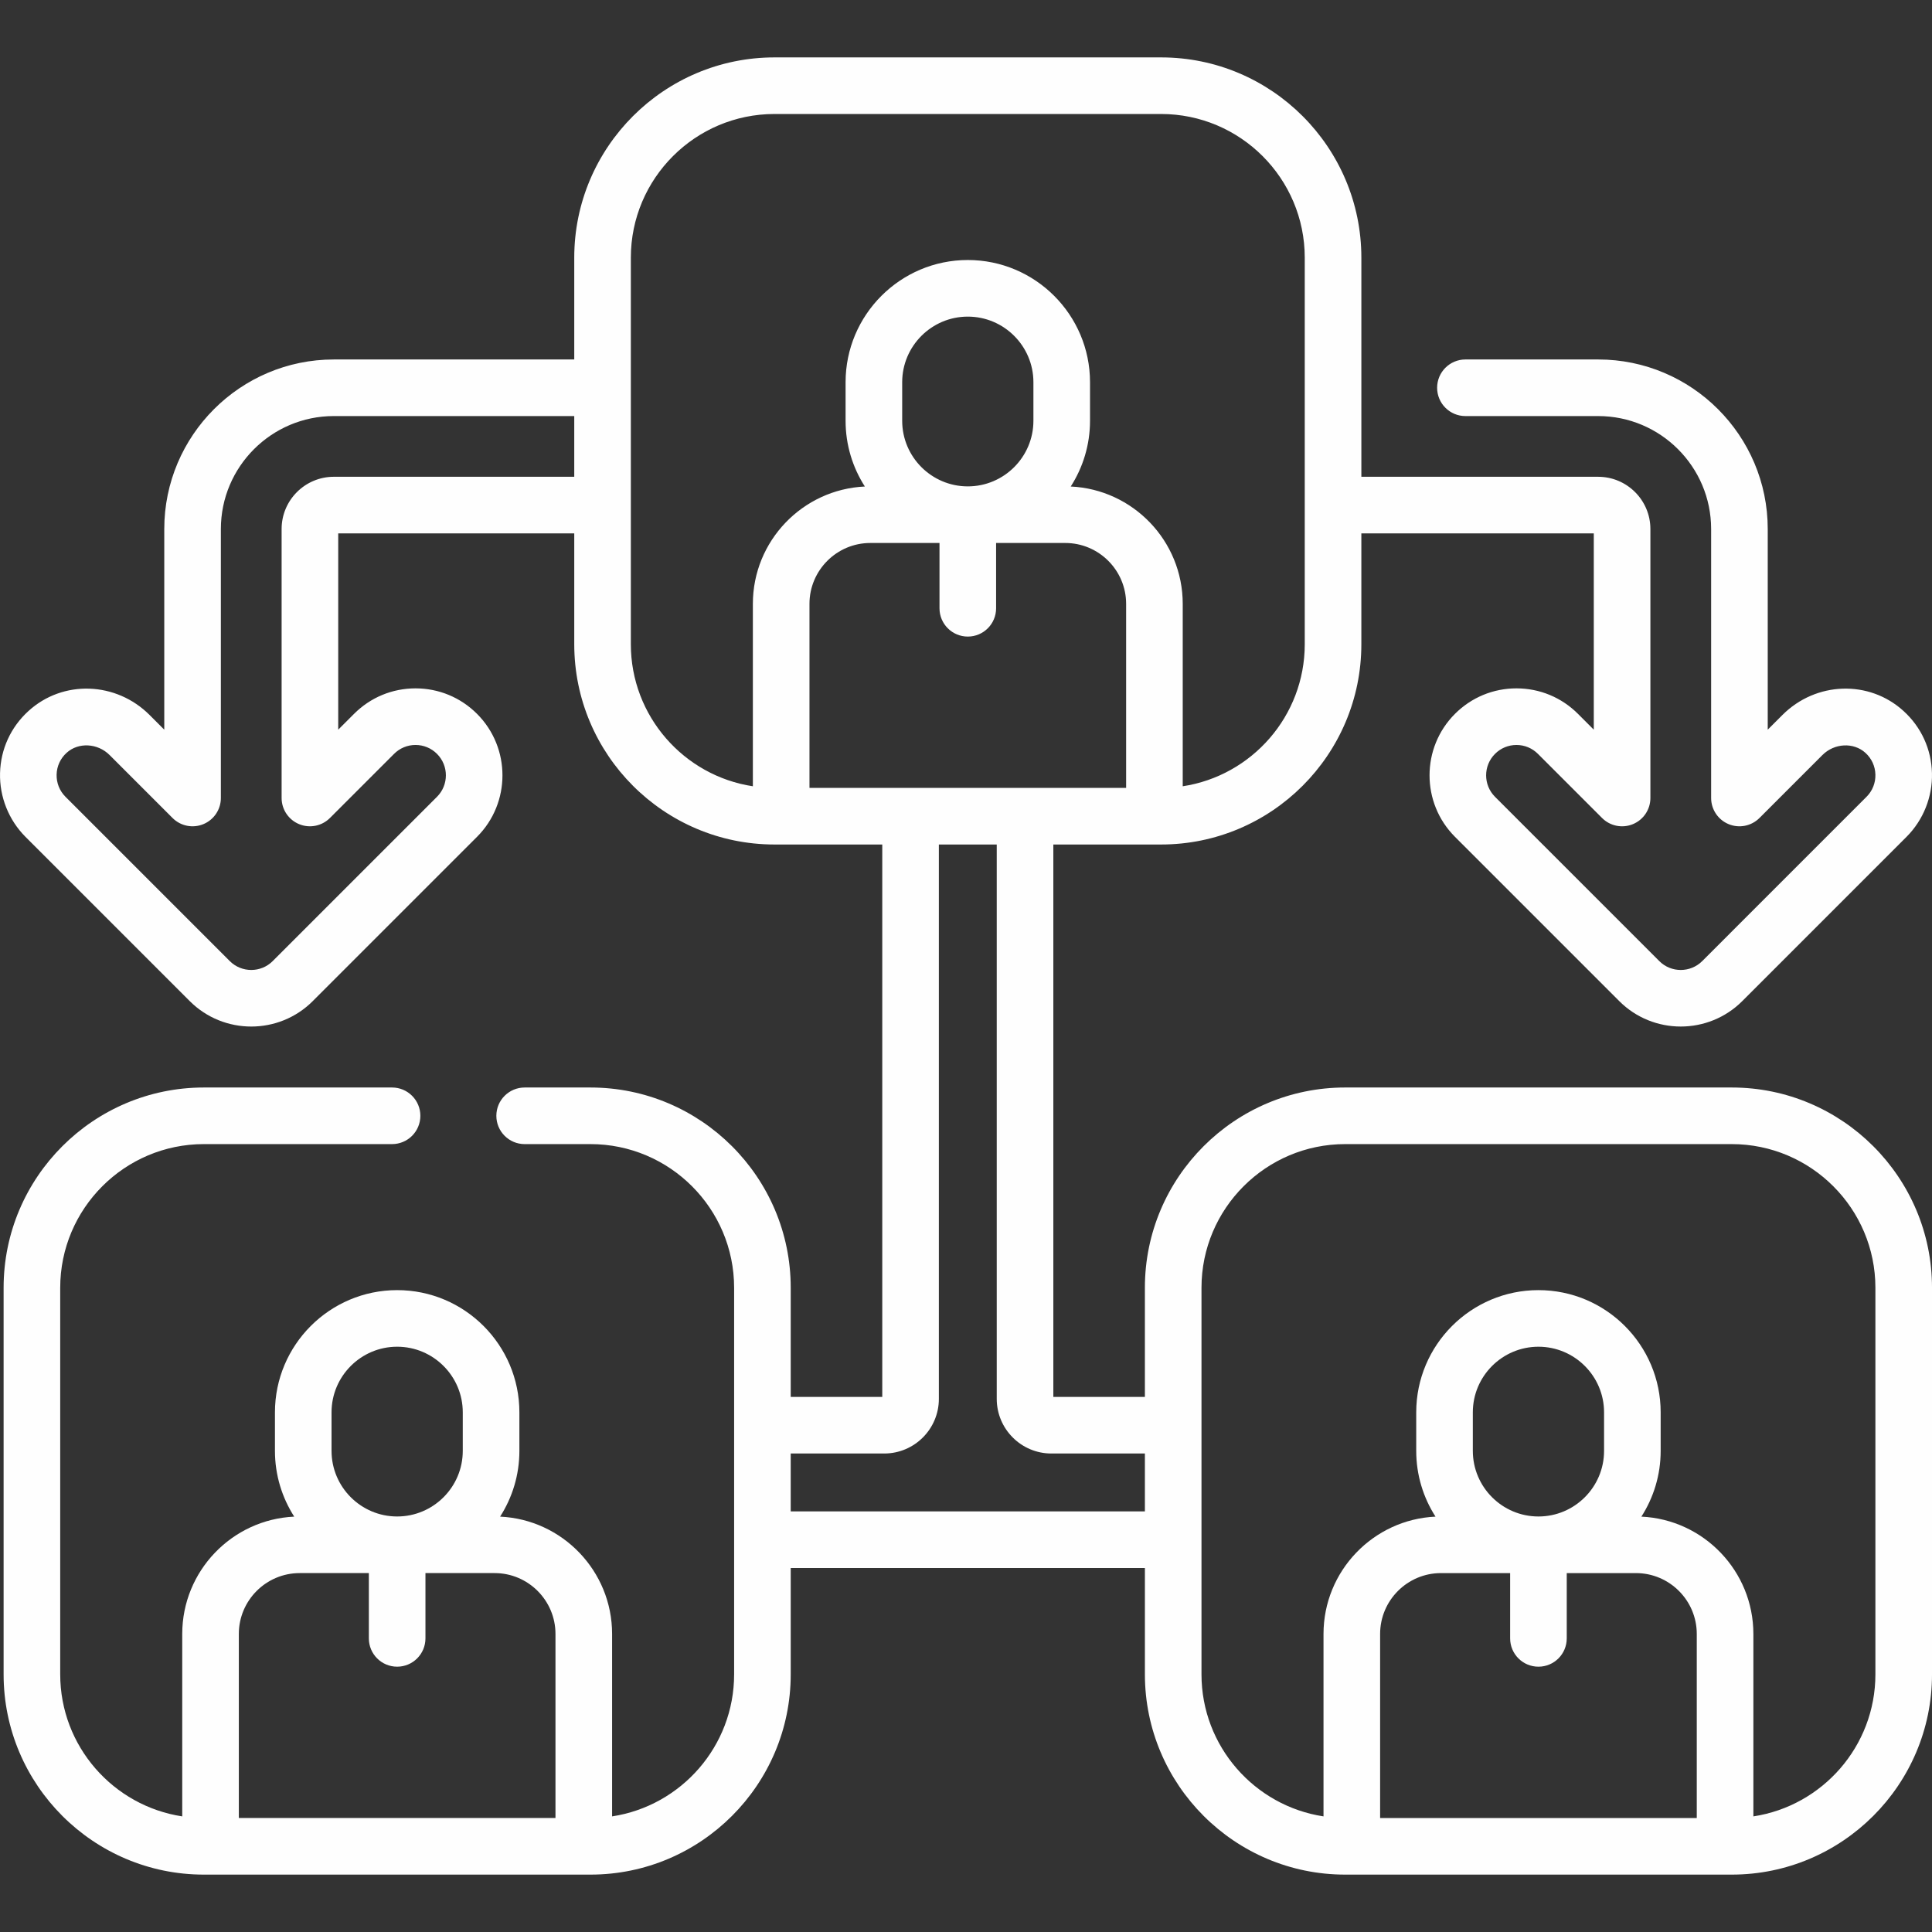<?xml version="1.0" encoding="UTF-8" standalone="no"?><svg xmlns="http://www.w3.org/2000/svg" fill="#fefefe" height="512" viewBox="0 0 512 512" width="512"><rect x="0" y="0" width="512" height="512" fill="#333333" stroke="none"/><g><path d="m458.93 288.198h-102.453c-29.263 0-53.07 23.808-53.07 53.07v28.924h-24.261v-146.39h28.557c29.263 0 53.07-23.807 53.07-53.069v-29.383h61.597v52.02l-4.191-4.192c-4.357-4.356-10.146-6.756-16.299-6.756-6.152 0-11.94 2.399-16.298 6.757-8.983 8.984-8.982 23.603 0 32.586l43.543 43.544c4.489 4.488 10.388 6.733 16.288 6.732 5.899 0 11.803-2.244 16.299-6.732l43.548-43.549c4.432-4.438 6.886-10.58 6.733-16.851-.153-6.354-2.833-12.211-7.538-16.489-9.114-8.305-23.219-7.834-32.107 1.069l-3.88 3.881v-53.178c0-24.774-20.155-44.93-44.93-44.93h-35.186c-4.143 0-7.5 3.357-7.5 7.5s3.357 7.5 7.5 7.5h35.186c16.503 0 29.93 13.427 29.93 29.93v71.284c0 3.033 1.827 5.769 4.63 6.929 2.803 1.162 6.027.52 8.174-1.625l16.688-16.688c3.163-3.168 8.272-3.428 11.399-.578 1.648 1.498 2.586 3.544 2.64 5.759.054 2.224-.782 4.315-2.35 5.885l-43.539 43.54c-3.142 3.135-8.245 3.138-11.377.004l-43.543-43.544c-3.136-3.135-3.136-8.237 0-11.372 1.523-1.524 3.544-2.363 5.69-2.363s4.168.839 5.691 2.363l16.995 16.995c2.146 2.144 5.37 2.786 8.174 1.625 2.803-1.16 4.63-3.896 4.63-6.929v-71.284c0-7.633-6.21-13.842-13.843-13.842h-62.754v-58.07c0-29.263-23.808-53.07-53.07-53.07h-102.452c-29.263 0-53.07 23.808-53.07 53.07v26.982h-63.719c-24.774 0-44.93 20.155-44.93 44.93v53.178l-3.875-3.876c-8.891-8.907-22.996-9.38-32.104-1.08-4.711 4.284-7.391 10.143-7.545 16.495-.152 6.271 2.302 12.412 6.733 16.851.001.001.003.003.004.005l43.548 43.548c4.494 4.486 10.394 6.729 16.292 6.729 5.9 0 11.8-2.245 16.289-6.733l43.544-43.544c8.983-8.983 8.983-23.602 0-32.587-4.357-4.356-10.145-6.756-16.298-6.756s-11.941 2.399-16.298 6.757l-4.191 4.19v-52.02h62.55v29.383c0 29.263 23.807 53.069 53.07 53.069h28.557v146.391h-24.261v-28.924c0-29.263-23.807-53.07-53.07-53.07h-17.441c-4.142 0-7.5 3.357-7.5 7.5s3.358 7.5 7.5 7.5h17.441c20.992 0 38.07 17.078 38.07 38.07v102.452c0 19.044-14.056 34.865-32.338 37.638v-48.346c0-16.678-13.185-30.332-29.678-31.093 3.228-5.035 5.109-11.013 5.109-17.426v-10.211c0-17.859-14.529-32.389-32.389-32.389s-32.389 14.529-32.389 32.389v10.211c0 6.412 1.881 12.39 5.108 17.426-16.494.761-29.678 14.415-29.678 31.093v48.346c-18.282-2.773-32.338-18.594-32.338-37.638v-102.453c0-20.992 17.078-38.07 38.07-38.07h49.874c4.142 0 7.5-3.357 7.5-7.5s-3.358-7.5-7.5-7.5h-49.874c-29.263 0-53.07 23.808-53.07 53.07v102.452c0 29.263 23.807 53.07 53.07 53.07h102.452c29.263 0 53.07-23.808 53.07-53.07v-28.189h93.86v28.189c0 29.263 23.808 53.07 53.07 53.07h102.452c29.263 0 53.07-23.808 53.07-53.07v-102.452c.002-29.262-23.806-53.07-53.068-53.07zm-371.068 86.085c0-9.588 7.8-17.389 17.389-17.389s17.389 7.801 17.389 17.389v10.211c0 9.588-7.8 17.389-17.389 17.389s-17.389-7.801-17.389-17.389zm-24.57 107.508v-48.778c0-8.895 7.236-16.13 16.13-16.13h18.328v17.304c0 4.143 3.358 7.5 7.5 7.5s7.5-3.357 7.5-7.5v-17.304h18.328c8.895 0 16.13 7.235 16.13 16.13v48.778zm25.18-355.441c-7.632 0-13.842 6.209-13.842 13.842v71.284c0 3.033 1.827 5.769 4.63 6.929 2.804 1.162 6.029.521 8.173-1.626l16.995-16.994c1.524-1.524 3.545-2.363 5.691-2.363s4.168.839 5.691 2.362c3.135 3.136 3.136 8.238 0 11.373l-43.543 43.543c-3.133 3.133-8.237 3.133-11.373 0l-43.543-43.544c-1.568-1.573-2.402-3.663-2.349-5.885.054-2.215.991-4.26 2.646-5.765 3.121-2.846 8.231-2.582 11.396.589l16.684 16.684c2.145 2.146 5.372 2.787 8.173 1.625 2.803-1.16 4.63-3.896 4.63-6.929v-71.284c0-16.503 13.427-29.93 29.93-29.93h63.719v16.088h-63.708zm78.708 44.382v-102.453c0-20.992 17.078-38.07 38.07-38.07h102.452c20.992 0 38.07 17.078 38.07 38.07v102.453c0 19.043-14.056 34.864-32.338 37.637v-48.345c0-16.678-13.185-30.332-29.678-31.093 3.228-5.035 5.109-11.013 5.109-17.426v-10.211c0-17.859-14.529-32.389-32.389-32.389-17.859 0-32.389 14.529-32.389 32.389v10.211c0 6.412 1.881 12.39 5.108 17.426-16.494.761-29.678 14.415-29.678 31.093v48.345c-18.281-2.772-32.337-18.593-32.337-37.637zm71.908-59.226v-10.211c0-9.588 7.8-17.389 17.389-17.389s17.389 7.801 17.389 17.389v10.211c0 9.588-7.801 17.389-17.389 17.389s-17.389-7.801-17.389-17.389zm-24.57 48.518c0-8.894 7.236-16.13 16.13-16.13h18.329v17.303c0 4.143 3.358 7.5 7.5 7.5s7.5-3.357 7.5-7.5v-17.303h18.329c8.894 0 16.13 7.236 16.13 16.13v48.777h-83.917v-48.777zm-4.971 240.507v-15.339h24.787c7.981 0 14.474-6.493 14.474-14.474v-146.916h15.339v146.917c0 7.98 6.493 14.474 14.474 14.474h24.787v15.339h-93.861zm156.198 81.26v-48.778c0-8.895 7.235-16.13 16.13-16.13h18.328v17.304c0 4.143 3.357 7.5 7.5 7.5s7.5-3.357 7.5-7.5v-17.304h18.329c8.895 0 16.13 7.235 16.13 16.13v48.778zm24.569-97.297v-10.211c0-9.588 7.801-17.389 17.39-17.389 9.588 0 17.389 7.801 17.389 17.389v10.211c0 9.588-7.801 17.389-17.389 17.389h-.001c-9.588 0-17.389-7.801-17.389-17.389zm106.686 59.227c0 19.044-14.056 34.865-32.338 37.638v-48.346c0-16.678-13.185-30.332-29.678-31.093 3.228-5.035 5.109-11.013 5.109-17.426v-10.211c0-17.859-14.53-32.389-32.39-32.389s-32.389 14.529-32.389 32.389v10.211c0 6.412 1.881 12.39 5.109 17.426-16.493.761-29.678 14.415-29.678 31.093v48.346c-18.282-2.773-32.338-18.594-32.338-37.638v-102.453c0-20.992 17.078-38.07 38.07-38.07h102.453c20.992 0 38.07 17.078 38.07 38.07z"/></g></svg>